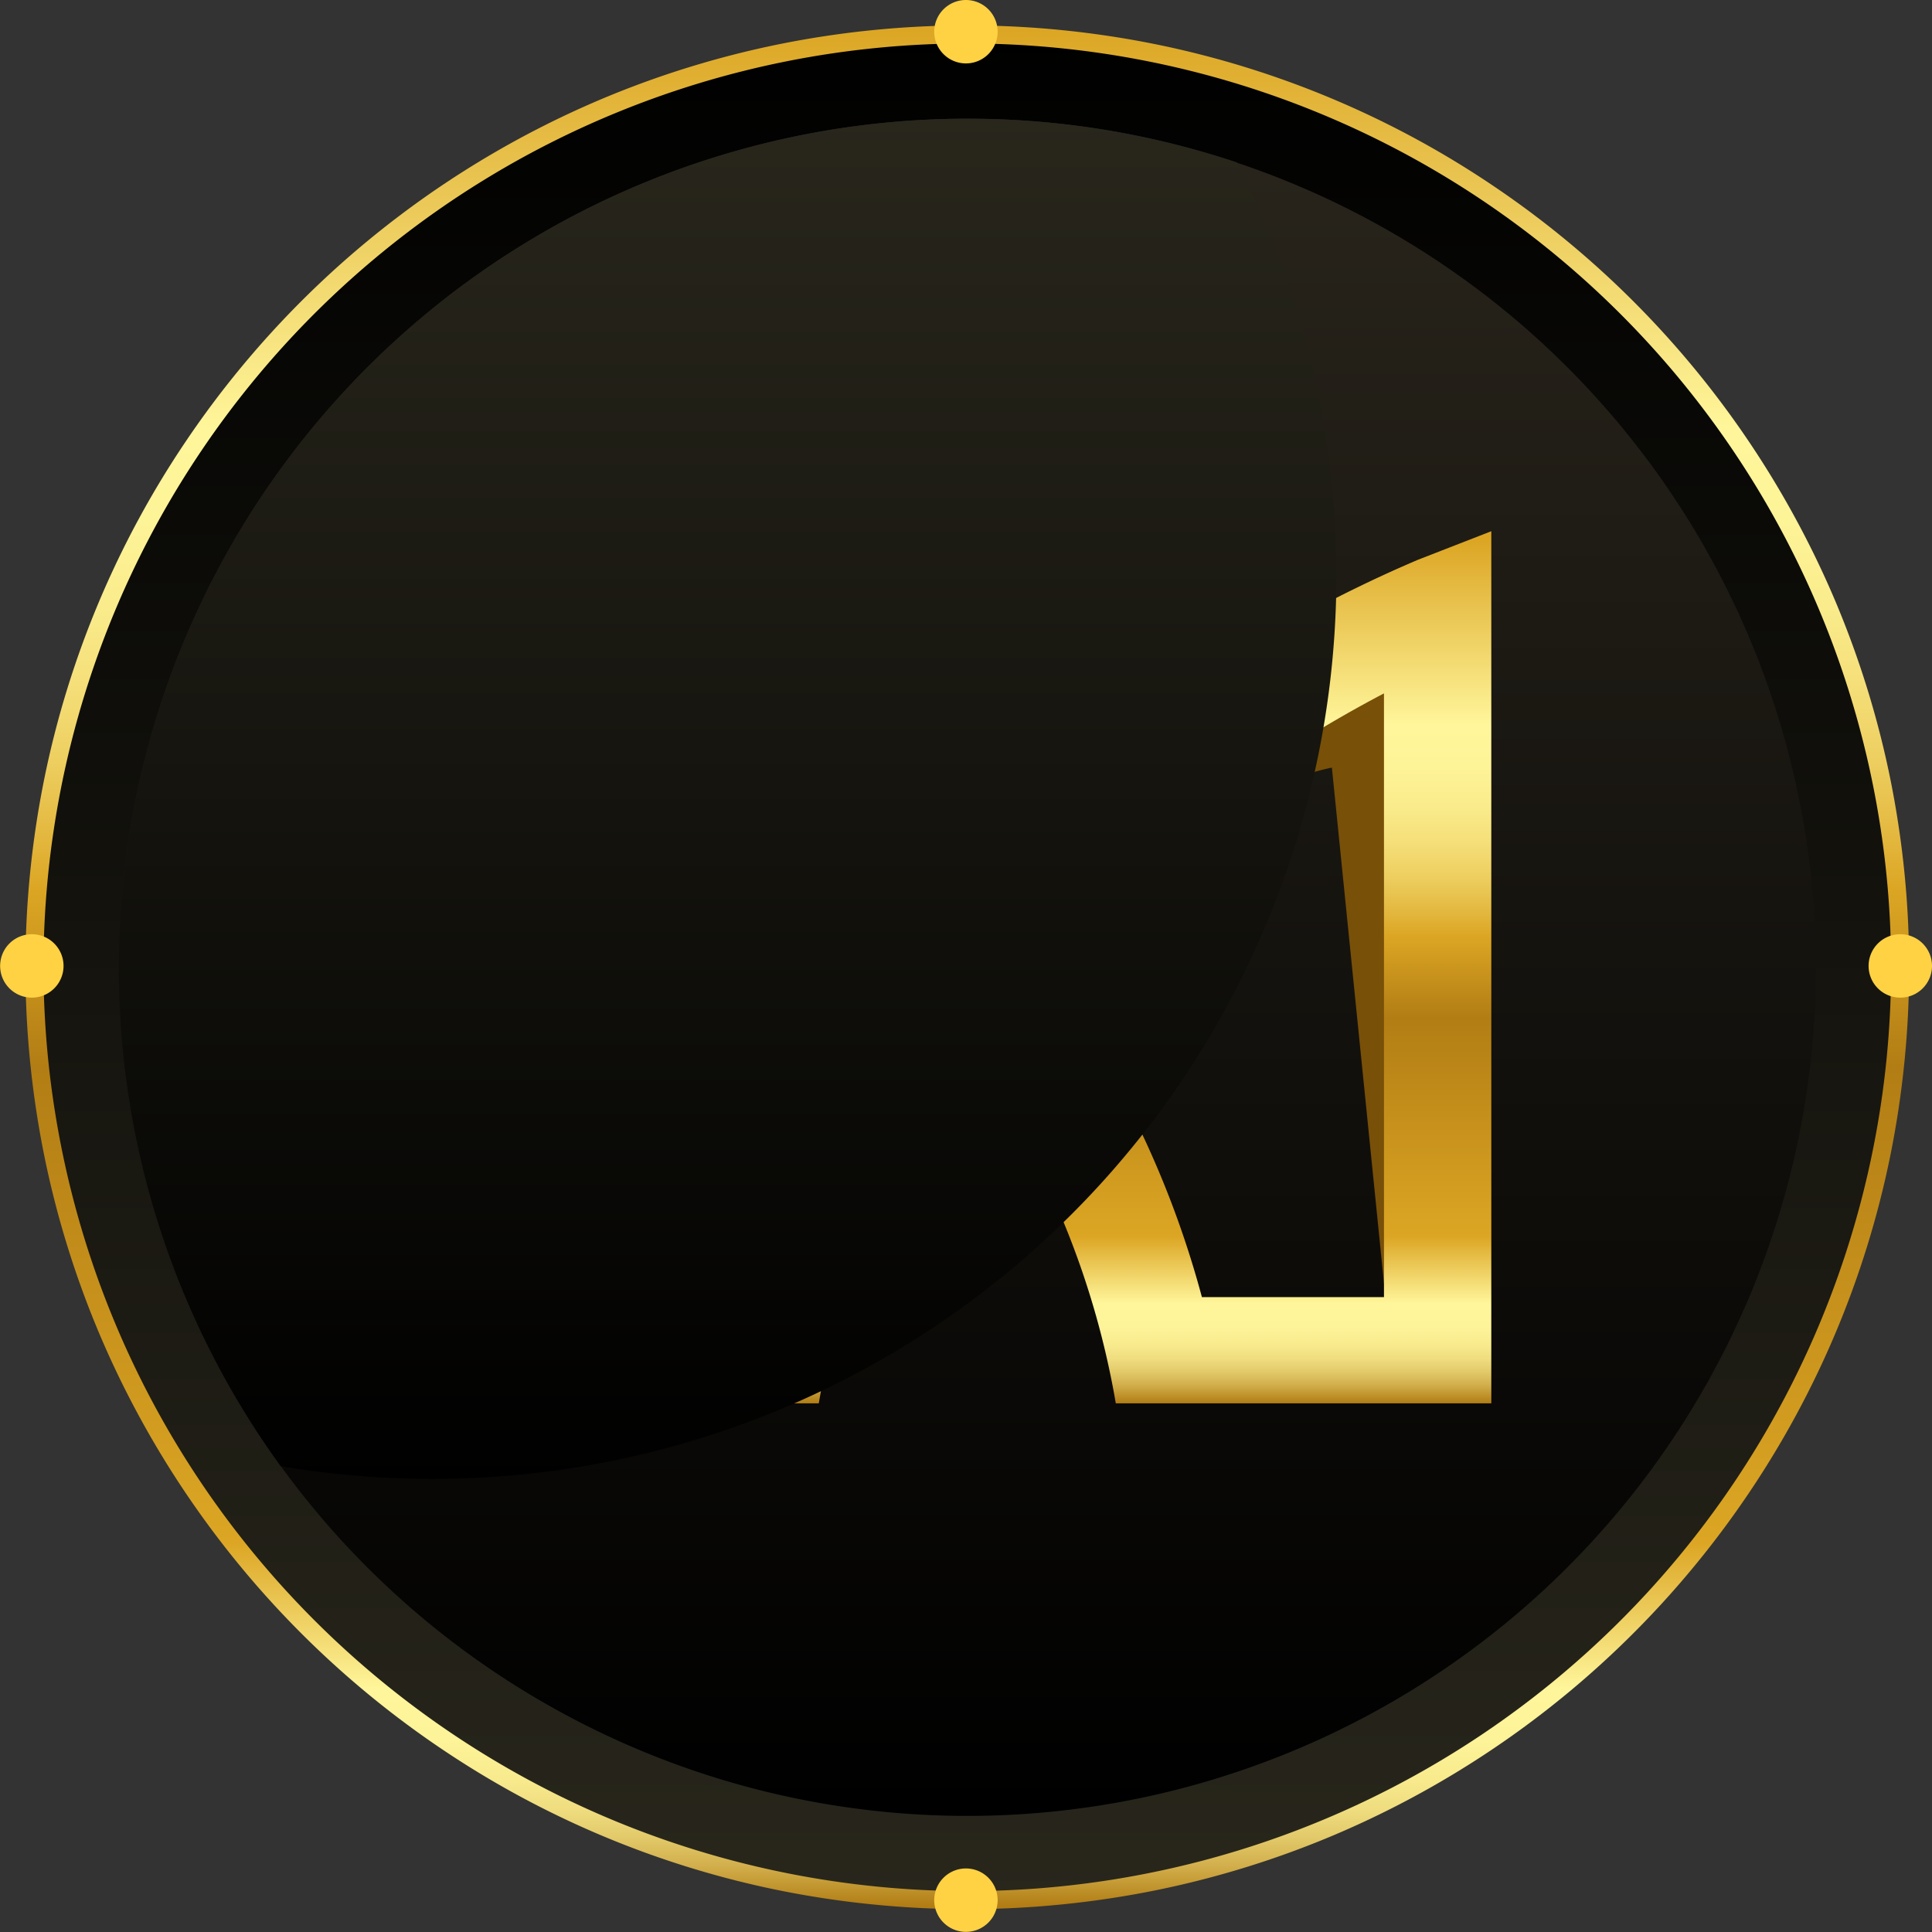 <svg id="Group_18301" data-name="Group 18301" xmlns="http://www.w3.org/2000/svg" xmlns:xlink="http://www.w3.org/1999/xlink" width="121.865" height="121.865" viewBox="0 0 121.865 121.865">
  <rect x="0" y="0" width="121.865" height="121.865" fill="#333333" stroke="none"/>
  <defs>
    <linearGradient id="linear-gradient" x1="0.5" y1="1" x2="0.5" gradientUnits="objectBoundingBox">
      <stop offset="0" stop-color="#29271c"/>
      <stop offset="1"/>
    </linearGradient>
    <linearGradient id="linear-gradient-2" x1="0.5" x2="0.5" y2="1" gradientUnits="objectBoundingBox">
      <stop offset="0" stop-color="#29251c"/>
      <stop offset="1"/>
    </linearGradient>
    <linearGradient id="linear-gradient-3" x1="0.5" x2="0.5" y2="1" gradientUnits="objectBoundingBox">
      <stop offset="0" stop-color="#dca624"/>
      <stop offset="0.214" stop-color="#fff69b"/>
      <stop offset="0.263" stop-color="#fdf397"/>
      <stop offset="0.307" stop-color="#faec8c"/>
      <stop offset="0.349" stop-color="#f5df79"/>
      <stop offset="0.391" stop-color="#edce5f"/>
      <stop offset="0.431" stop-color="#e3b73e"/>
      <stop offset="0.458" stop-color="#dca624"/>
      <stop offset="0.553" stop-color="#b27d14"/>
      <stop offset="0.807" stop-color="#dca624"/>
      <stop offset="0.885" stop-color="#fff69b"/>
      <stop offset="0.912" stop-color="#fdf398"/>
      <stop offset="0.932" stop-color="#f8eb8e"/>
      <stop offset="0.949" stop-color="#efdd7f"/>
      <stop offset="0.964" stop-color="#e2c969"/>
      <stop offset="0.979" stop-color="#d2af4c"/>
      <stop offset="0.992" stop-color="#be912a"/>
      <stop offset="1" stop-color="#b27d14"/>
    </linearGradient>
    <linearGradient id="linear-gradient-4" y1="0.5" x2="1" y2="0.5" gradientUnits="objectBoundingBox">
      <stop offset="0" stop-color="#785008"/>
      <stop offset="1" stop-color="#785008"/>
    </linearGradient>
    <linearGradient id="linear-gradient-5" y1="0.012" y2="0.999" xlink:href="#linear-gradient-3"/>
    <linearGradient id="linear-gradient-6" y1="0" y2="1" xlink:href="#linear-gradient"/>
  </defs>
  <circle id="Ellipse_204" data-name="Ellipse 204" cx="58.841" cy="58.841" r="58.841" transform="translate(2.173 2.173)" fill="url(#linear-gradient)"/>
  <path id="Path_77749" data-name="Path 77749" d="M53.527,0A53.527,53.527,0,1,1,0,53.527,53.527,53.527,0,0,1,53.527,0Z" transform="translate(7.488 7.488)" fill="url(#linear-gradient-2)"/>
  <g id="Group_17248" data-name="Group 17248" transform="translate(0 0)">
    <path id="Ellipse_203" data-name="Ellipse 203" d="M57.911-1.5A59.847,59.847,0,0,1,69.883-.293a59.088,59.088,0,0,1,21.245,8.94,59.583,59.583,0,0,1,21.524,26.138,59.115,59.115,0,0,1,3.462,11.153,59.985,59.985,0,0,1,0,23.945,59.089,59.089,0,0,1-8.94,21.245,59.583,59.583,0,0,1-26.138,21.524,59.116,59.116,0,0,1-11.153,3.462,59.985,59.985,0,0,1-23.945,0,59.089,59.089,0,0,1-21.245-8.94A59.582,59.582,0,0,1,3.169,81.036,59.115,59.115,0,0,1-.293,69.883a59.984,59.984,0,0,1,0-23.945,59.088,59.088,0,0,1,8.94-21.245A59.583,59.583,0,0,1,34.785,3.169,59.114,59.114,0,0,1,45.938-.293,59.847,59.847,0,0,1,57.911-1.5Zm0,117.683A58.272,58.272,0,1,0-.361,57.911,58.338,58.338,0,0,0,57.911,116.183Z" transform="translate(3.103 3.103)" fill="url(#linear-gradient-3)"/>
    <g id="Group_17246" data-name="Group 17246" transform="translate(58.928)">
      <path id="Path_77711" data-name="Path 77711" d="M2,0A2,2,0,1,1,0,2,2,2,0,0,1,2,0Z" fill="#ffd244"/>
      <path id="Path_77712" data-name="Path 77712" d="M2,0A2,2,0,1,1,0,2,2,2,0,0,1,2,0Z" transform="translate(0 117.857)" fill="#ffd244"/>
    </g>
    <g id="Group_17247" data-name="Group 17247" transform="translate(121.865 58.928) rotate(90)">
      <path id="Path_77711-2" data-name="Path 77711" d="M2,0A2,2,0,1,1,0,2,2,2,0,0,1,2,0Z" transform="translate(0 0)" fill="#ffd244"/>
      <path id="Path_77712-2" data-name="Path 77712" d="M2,0A2,2,0,1,1,0,2,2,2,0,0,1,2,0Z" transform="translate(0 117.857)" fill="#ffd244"/>
    </g>
  </g>
  <g id="Group_17466" data-name="Group 17466" transform="translate(27.961 33.508)">
    <path id="Path_77699" data-name="Path 77699" d="M-159.839,25.8a72.973,72.973,0,0,0-17.885,8.126c-8.976,5.708-12.062,16.454-12.066,16.468,0-.015-2.855-10.761-11.923-16.468A74.144,74.144,0,0,0-219.783,25.8s-.562,20.916,0,23.008,3.711,17.147,3.711,17.147l3.321-32.677s10.71,1.809,22.961,17.117h0c12.125-15.308,22.976-17.117,22.976-17.117l3.3,32.677s3.117-15.056,3.674-17.147S-159.839,25.8-159.839,25.8Z" transform="translate(222.865 -18.366)" fill="url(#linear-gradient-4)"/>
    <path id="Path_77701" data-name="Path 77701" d="M-160.659,21.514a83.43,83.43,0,0,0-28.433,19.98,83.418,83.418,0,0,0-28.431-19.98l-4.621-1.8V74.729h23.686s.012-.081.091-.526A53.611,53.611,0,0,1-190.978,55.2a59.366,59.366,0,0,0-4.414-5.74,61.228,61.228,0,0,0-8.5,18.571h-11.483V29.945a80.747,80.747,0,0,1,18.939,13.781,55.929,55.929,0,0,1,4.675,5.336c1.234,1.578,2.669,3.4,2.669,3.4s1.436-1.826,2.67-3.4a55.925,55.925,0,0,1,4.675-5.336,80.746,80.746,0,0,1,18.939-13.781V68.027h-11.484a61.229,61.229,0,0,0-8.5-18.571A59.344,59.344,0,0,0-187.2,55.2,53.61,53.61,0,0,1-179.816,74.2c.079.445.091.526.091.526h23.687V19.716Z" transform="translate(222.144 -19.716)" fill="url(#linear-gradient-5)"/>
  </g>
  <path id="Intersection_3" data-name="Intersection 3" d="M10.221,84.993A53.55,53.55,0,0,1,70.531,2.757a56.753,56.753,0,0,1,6.277,26.031A57.006,57.006,0,0,1,19.8,85.795,57.4,57.4,0,0,1,10.221,84.993Z" transform="translate(7.488 7.488)" fill="url(#linear-gradient-6)" style="mix-blend-mode: screen;isolation: isolate"/>
</svg>
